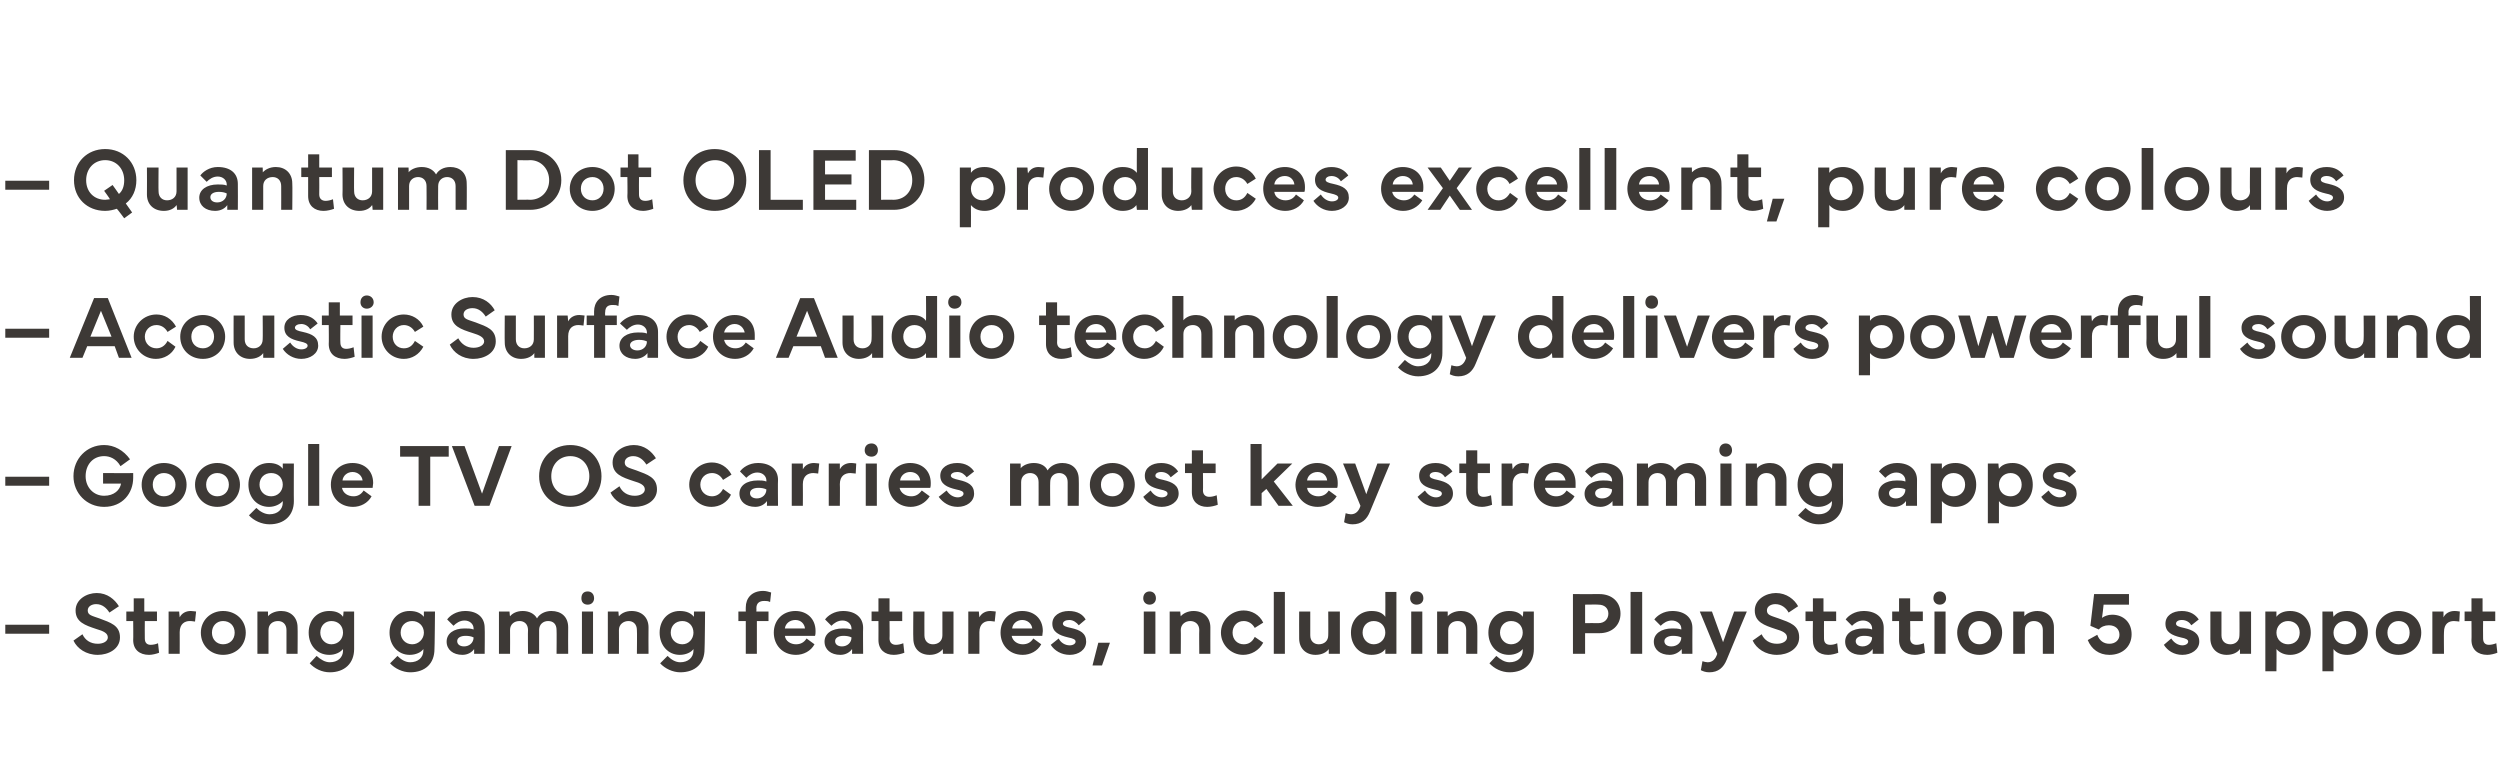 <?xml version="1.0" standalone="no"?><!DOCTYPE svg PUBLIC "-//W3C//DTD SVG 1.1//EN" "http://www.w3.org/Graphics/SVG/1.1/DTD/svg11.dtd"><svg xmlns="http://www.w3.org/2000/svg" version="1.1" width="473px" height="146.3px" viewBox="0 -28 473 146.3" style="top:-28px"><desc>– Quantum Dot OLED produces excellent, pure colours – Acoustic Surface Audio technology delivers powerful sound – Goo...</desc><defs/><g id="Polygon213154"><path d="m9.3 91.9H1v-1.7h8.3v1.7zm6.3.1c.5 1.1 1.5 1.8 2.9 1.8c1.1 0 1.9-.5 1.9-1.2c0-.8-.8-1.2-2.2-1.6c-2.1-.7-3.9-1.3-3.9-3.5c0-2.1 2.1-3.3 4-3.3c2 0 3.4 1.2 4.2 2.5l-1.8 1.2c-.5-.8-1.3-1.6-2.5-1.6c-.8 0-1.6.4-1.6 1.2c0 .9.8 1 2.2 1.5c2.1.8 3.9 1.3 3.9 3.6c0 2.2-2.2 3.3-4.2 3.3c-2.2 0-3.9-1.2-4.6-2.7l1.7-1.2zm8.3-2.5v-1.8h1.4v-2.5h2v2.5h2.4v1.8h-2.3s-.03 3.27 0 3.3c0 .8.4 1.2 1.1 1.2c.4 0 1-.1 1.4-.3l.2 1.8c-.5.2-1.3.4-1.9.4c-1.8 0-3-1-3-2.8c.04-.03 0-3.6 0-3.6h-1.3zm8-1.8h2s.08 1.11.1 1.1c.4-.8 1.2-1.2 2.1-1.2c.4 0 .8.1 1 .1l-.2 1.9c-.2 0-.5-.1-1-.1c-.9 0-1.9.5-1.9 2.1c.02 0 0 4.1 0 4.1h-2.1v-8zm6.1 4c0-2.3 1.8-4.1 4.2-4.1c2.5 0 4.3 1.8 4.3 4.1c0 2.4-1.8 4.2-4.3 4.2c-2.4 0-4.2-1.8-4.2-4.2zm4.2 2.2c1.3 0 2.2-.9 2.2-2.2c0-1.3-.9-2.2-2.2-2.2c-1.2 0-2.1.9-2.1 2.2c0 1.3.9 2.2 2.1 2.2zm6.5 1.8v-8h2s.03.94 0 .9c.4-.5 1.3-1 2.5-1c1.8 0 3.1 1.2 3.1 3.1c.04-.02 0 5 0 5h-2.1v-4.5c0-1.1-.7-1.7-1.6-1.7c-1 0-1.8.6-1.8 1.7v4.5h-2.1zm13.6-8.1c1.3 0 2.1.4 2.6 1.1c.04-.02.1-1 .1-1h2v7.1c0 2.7-1.8 4.4-4.6 4.4c-1.5 0-2.9-.7-3.8-1.7l1.3-1.4c.8.7 1.6 1.2 2.5 1.2c1.5 0 2.5-.9 2.5-2.2v-.3c-.5.6-1.4 1.1-2.6 1.1c-2.3 0-3.9-1.8-3.9-4.2c0-2.4 1.6-4.1 3.9-4.1zm-1.7 4.1c0 1.2.9 2.2 2.1 2.2c1.3 0 2.2-1 2.2-2.2c0-1.3-.9-2.2-2.2-2.2c-1.2 0-2.1.9-2.1 2.2zm16.9-4.1c1.3 0 2.1.4 2.7 1.1c-.02-.02 0-1 0-1h2.1s-.06 7.15-.1 7.1c0 2.7-1.7 4.4-4.6 4.4c-1.4 0-2.9-.7-3.8-1.7l1.4-1.4c.7.7 1.5 1.2 2.4 1.2c1.5 0 2.5-.9 2.5-2.2v-.3c-.4.6-1.4 1.1-2.6 1.1c-2.2 0-3.8-1.8-3.8-4.2c0-2.4 1.6-4.1 3.8-4.1zm-1.7 4.1c0 1.2.9 2.2 2.2 2.2c1.2 0 2.2-1 2.2-2.2c0-1.3-1-2.2-2.2-2.2c-1.3 0-2.2.9-2.2 2.2zm8.7 1.7c0-1.5 1.3-2.5 3.4-2.5c.6 0 1.2 0 1.7.2v-.2c0-.8-.7-1.5-1.7-1.5c-.9 0-1.6.5-2.1 1l-1.2-1.2c.5-.7 1.7-1.6 3.4-1.6c2.3 0 3.7 1.2 3.7 3.2c.05-.02 0 4.9 0 4.9h-2s.02-.9 0-.9c-.4.6-1.2 1.1-2.2 1.1c-1.8 0-3-1-3-2.5zm2-.1c0 .6.5 1 1.3 1c1 0 1.8-.7 1.8-1.7c-.4-.2-.9-.3-1.5-.3c-1 0-1.6.4-1.6 1zm7.9 2.4v-8h2s.06.94.1.9c.4-.5 1.2-1 2.4-1c1.2 0 2.2.5 2.7 1.4c.5-.9 1.6-1.4 2.7-1.4c1.9 0 3.2 1.1 3.2 3.1c-.03-.02 0 5 0 5h-2.2s.04-4.47 0-4.5c0-1.1-.6-1.7-1.6-1.7c-.9 0-1.7.6-1.7 1.7v4.5h-2.1s-.04-4.47 0-4.5c0-1.1-.7-1.7-1.6-1.7c-1 0-1.8.6-1.8 1.7c.03.03 0 4.5 0 4.5h-2.1zm16.8-11.8c.7 0 1.2.5 1.2 1.3c0 .7-.5 1.2-1.2 1.2c-.8 0-1.2-.5-1.2-1.2c0-.8.4-1.3 1.2-1.3zm-1.1 11.8v-8h2.1v8h-2.1zm4.9 0v-8h2s.07.94.1.9c.4-.5 1.2-1 2.4-1c1.9 0 3.2 1.2 3.2 3.1c-.03-.02 0 5 0 5h-2.2s.05-4.47 0-4.5c0-1.1-.7-1.7-1.6-1.7c-.9 0-1.8.6-1.8 1.7c.03.03 0 4.5 0 4.5H115zm13.6-8.1c1.3 0 2.1.4 2.7 1.1c-.03-.02 0-1 0-1h2.1s-.06 7.15-.1 7.1c0 2.7-1.7 4.4-4.6 4.4c-1.4 0-2.9-.7-3.8-1.7l1.4-1.4c.7.7 1.5 1.2 2.4 1.2c1.5 0 2.5-.9 2.5-2.2v-.3c-.4.6-1.4 1.1-2.6 1.1c-2.2 0-3.8-1.8-3.8-4.2c0-2.4 1.6-4.1 3.8-4.1zm-1.7 4.1c0 1.2.9 2.2 2.2 2.2c1.2 0 2.1-1 2.1-2.2c0-1.3-.9-2.2-2.1-2.2c-1.3 0-2.2.9-2.2 2.2zm12.8-2.2v-1.8h1.4s-.02-.76 0-.8c0-1.7 1.1-3.1 3.3-3.1c.6 0 1.1.2 1.5.3l-.2 1.8c-.4-.2-.7-.2-1.1-.2c-.8 0-1.5.3-1.5 1.4c.04-.04 0 .6 0 .6h2.3v1.8h-2.2v6.2h-2.1v-6.2h-1.4zm6.7 2.2c0-2.4 1.7-4.1 4.1-4.1c2.1 0 3.8 1.4 3.8 3.8c0 .3 0 .6-.1.9h-5.7c.1 1 1.1 1.6 2.1 1.6c.8 0 1.5-.3 2-1.1l1.5 1.1c-.7 1.3-2.1 2-3.5 2c-2.6 0-4.2-1.9-4.2-4.2zm5.9-.8c-.1-.9-.8-1.6-1.8-1.6c-1.1 0-1.9.7-2 1.6h3.8zm3.7 2.5c0-1.5 1.3-2.5 3.5-2.5c.5 0 1.1 0 1.6.2v-.2c0-.8-.7-1.5-1.7-1.5c-.9 0-1.6.5-2.1 1l-1.2-1.2c.5-.7 1.7-1.6 3.4-1.6c2.3 0 3.8 1.2 3.8 3.2c-.04-.02 0 4.9 0 4.9h-2.1s.04-.9 0-.9c-.4.6-1.2 1.1-2.2 1.1c-1.8 0-3-1-3-2.5zm2-.1c0 .6.5 1 1.3 1c1 0 1.8-.7 1.8-1.7c-.4-.2-.9-.3-1.5-.3c-1 0-1.6.4-1.6 1zm6.9-3.8v-1.8h1.3v-2.5h2.1v2.5h2.4v1.8h-2.4s.04 3.27 0 3.3c0 .8.5 1.2 1.2 1.2c.4 0 .9-.1 1.4-.3l.2 1.8c-.5.2-1.3.4-2 .4c-1.7 0-2.9-1-2.9-2.8c.02-.03 0-3.6 0-3.6h-1.3zm7.9 3.3c-.05-.03 0-5.1 0-5.1h2.1s-.02 4.53 0 4.5c0 1.1.7 1.7 1.6 1.7c1 0 1.8-.6 1.8-1.7v-4.5h2.1v8h-2s-.04-.89 0-.9c-.5.6-1.3 1.1-2.5 1.1c-1.9 0-3.1-1.2-3.1-3.1zm10.4-5.1h2s.08 1.11.1 1.1c.4-.8 1.2-1.2 2.1-1.2c.4 0 .8.1 1 .1l-.2 1.9c-.2 0-.5-.1-1-.1c-.9 0-1.9.5-1.9 2.1c.02 0 0 4.1 0 4.1h-2.1v-8zm6.1 4c0-2.4 1.7-4.1 4.1-4.1c2.2 0 3.9 1.4 3.9 3.8c0 .3-.1.6-.1.9h-5.8c.2 1 1.1 1.6 2.1 1.6c.8 0 1.5-.3 2-1.1l1.5 1.1c-.7 1.3-2.1 2-3.5 2c-2.6 0-4.2-1.9-4.2-4.2zm6-.8c-.1-.9-.9-1.6-1.9-1.6c-1 0-1.8.7-1.9 1.6h3.8zm5 1.9c.4.8 1.2 1.3 2.1 1.3c.6 0 1.1-.3 1.1-.7c0-.4-.4-.6-1.4-.8c-1.7-.4-3-1-3-2.6c0-1.5 1.4-2.4 3.1-2.4c1.7 0 2.7.7 3.2 1.6l-1.3 1.1c-.4-.5-1-1-1.8-1c-.7 0-1.2.3-1.2.7c0 .4.5.6 1.5.8c1.8.4 2.9 1 2.9 2.6c0 1.5-1.4 2.5-3.1 2.5c-1.6 0-2.9-.8-3.6-1.9l1.5-1.2zm9.7.8l-1.5 4.3h-1.8l1.1-4.3h2.2zm7.5-9.7c.7 0 1.2.5 1.2 1.3c0 .7-.5 1.2-1.2 1.2c-.7 0-1.2-.5-1.2-1.2c0-.8.5-1.3 1.2-1.3zm-1.1 11.8v-8h2.2v8h-2.2zm4.9 0v-8h2s.08.94.1.9c.4-.5 1.3-1 2.4-1c1.9 0 3.2 1.2 3.2 3.1c-.01-.02 0 5 0 5h-2.1s-.04-4.47 0-4.5c0-1.1-.8-1.7-1.7-1.7c-.9 0-1.8.6-1.8 1.7c.04.03 0 4.5 0 4.5h-2.1zm9.7-4c0-2.3 1.9-4.2 4.3-4.2c1.5 0 3 .8 3.7 2.3l-1.6 1c-.5-.9-1.3-1.3-2.1-1.3c-1.3 0-2.1 1-2.1 2.2c0 1.3.9 2.2 2.1 2.2c.9 0 1.6-.4 2.1-1.4l1.6 1.1c-.8 1.5-2.3 2.3-3.8 2.3c-2.3 0-4.2-1.9-4.2-4.2zm12.1 4H241V84h2.1v11.7zm2.7-2.9c-.02-.03 0-5.1 0-5.1h2.1v4.5c0 1.1.7 1.7 1.6 1.7c1 0 1.8-.6 1.8-1.7c.03.03 0-4.5 0-4.5h2.2v8h-2.1s-.01-.89 0-.9c-.4.6-1.3 1.1-2.5 1.1c-1.8 0-3.1-1.2-3.1-3.1zm13.7-5.2c1.3 0 2.1.4 2.6 1.1c.03-.02 0-4.7 0-4.7h2.1v11.7h-2.1s-.01-.86 0-.9c-.5.7-1.4 1.1-2.6 1.1c-2.3 0-3.9-1.8-3.9-4.2c0-2.4 1.6-4.1 3.9-4.1zm-1.7 4.1c0 1.2.9 2.2 2.1 2.2c1.3 0 2.2-1 2.2-2.2c0-1.3-.9-2.2-2.2-2.2c-1.2 0-2.1.9-2.1 2.2zm10.2-7.8c.8 0 1.3.5 1.3 1.3c0 .7-.5 1.2-1.3 1.2c-.7 0-1.2-.5-1.2-1.2c0-.8.5-1.3 1.2-1.3zm-1 11.8v-8h2.1v8H267zm4.9 0v-8h2s.03.94 0 .9c.4-.5 1.3-1 2.5-1c1.8 0 3.1 1.2 3.1 3.1c.04-.02 0 5 0 5h-2.1v-4.5c0-1.1-.7-1.7-1.6-1.7c-1 0-1.8.6-1.8 1.7v4.5h-2.1zm13.6-8.1c1.3 0 2.1.4 2.6 1.1c.04-.02.1-1 .1-1h2v7.1c0 2.7-1.8 4.4-4.6 4.4c-1.5 0-2.9-.7-3.8-1.7l1.3-1.4c.8.7 1.6 1.2 2.5 1.2c1.5 0 2.5-.9 2.5-2.2v-.3c-.5.6-1.4 1.1-2.6 1.1c-2.3 0-3.9-1.8-3.9-4.2c0-2.4 1.6-4.1 3.9-4.1zm-1.7 4.1c0 1.2.9 2.2 2.1 2.2c1.3 0 2.2-1 2.2-2.2c0-1.3-.9-2.2-2.2-2.2c-1.2 0-2.1.9-2.1 2.2zm13.8 4V84.4s4.95.02 5 0c2.4 0 4 1.5 4 3.7c0 2.2-1.6 3.7-4 3.7h-2.7v3.9h-2.3zm2.3-5.8s2.51-.03 2.5 0c1.2 0 1.9-.8 1.9-1.8c0-1-.7-1.7-1.9-1.7c.01-.04-2.5 0-2.5 0v3.5zm10.8 5.8h-2.2V84h2.2v11.7zm2.2-2.3c0-1.5 1.4-2.5 3.5-2.5c.5 0 1.1 0 1.7.2v-.2c0-.8-.8-1.5-1.8-1.5c-.9 0-1.6.5-2.1 1l-1.2-1.2c.5-.7 1.7-1.6 3.4-1.6c2.3 0 3.8 1.2 3.8 3.2c-.02-.02 0 4.9 0 4.9h-2s-.04-.9 0-.9c-.5.6-1.3 1.1-2.3 1.1c-1.8 0-3-1-3-2.5zm2-.1c0 .6.5 1 1.3 1c1.1 0 1.9-.7 1.9-1.7c-.4-.2-.9-.3-1.6-.3c-.9 0-1.6.4-1.6 1zm6.7-5.6h2.3l2.1 5.8l2.1-5.8h2.4s-3.81 9.07-3.8 9.1c-.6 1.5-1.6 2.4-3.3 2.4c-.7 0-1.2-.2-1.6-.4l.3-1.7c.3.1.7.2 1 .2c.9 0 1.5-.6 1.8-1.6c-.02 0-3.3-8-3.3-8zm11.7 4.3c.5 1.1 1.5 1.8 2.9 1.8c1.1 0 1.9-.5 1.9-1.2c0-.8-.8-1.2-2.2-1.6c-2.1-.7-3.9-1.3-3.9-3.5c0-2.1 2.1-3.3 4-3.3c2 0 3.5 1.2 4.2 2.5l-1.8 1.2c-.4-.8-1.3-1.6-2.5-1.6c-.8 0-1.6.4-1.6 1.2c0 .9.8 1 2.2 1.5c2.2.8 3.9 1.3 3.9 3.6c0 2.2-2.2 3.3-4.2 3.3c-2.2 0-3.9-1.2-4.6-2.7l1.7-1.2zm8.3-2.5v-1.8h1.4v-2.5h2v2.5h2.4v1.8h-2.3s-.02 3.27 0 3.3c0 .8.4 1.2 1.2 1.2c.4 0 .9-.1 1.3-.3l.2 1.8c-.5.2-1.3.4-1.9.4c-1.8 0-2.9-1-2.9-2.8c-.04-.03 0-3.6 0-3.6h-1.4zm7.5 3.9c0-1.5 1.3-2.5 3.5-2.5c.5 0 1.1 0 1.6.2v-.2c0-.8-.7-1.5-1.7-1.5c-.9 0-1.6.5-2.1 1l-1.2-1.2c.5-.7 1.7-1.6 3.4-1.6c2.3 0 3.8 1.2 3.8 3.2c-.03-.02 0 4.9 0 4.9h-2.1s.04-.9 0-.9c-.4.6-1.2 1.1-2.2 1.1c-1.8 0-3-1-3-2.5zm2-.1c0 .6.5 1 1.3 1c1 0 1.8-.7 1.8-1.7c-.3-.2-.9-.3-1.5-.3c-1 0-1.6.4-1.6 1zm6.9-3.8v-1.8h1.3v-2.5h2.1v2.5h2.4v1.8h-2.4s.05 3.27 0 3.3c0 .8.5 1.2 1.2 1.2c.4 0 .9-.1 1.4-.3l.2 1.8c-.5.2-1.3.4-1.9.4c-1.8 0-3-1-3-2.8c.02-.03 0-3.6 0-3.6H358zm9-5.6c.7 0 1.2.5 1.2 1.3c0 .7-.5 1.2-1.2 1.2c-.7 0-1.2-.5-1.2-1.2c0-.8.5-1.3 1.2-1.3zm-1 11.8v-8h2.1v8H366zm4.3-4c0-2.3 1.8-4.1 4.2-4.1c2.5 0 4.3 1.8 4.3 4.1c0 2.4-1.8 4.2-4.3 4.2c-2.4 0-4.2-1.8-4.2-4.2zm4.2 2.2c1.3 0 2.2-.9 2.2-2.2c0-1.3-.9-2.2-2.2-2.2c-1.2 0-2.1.9-2.1 2.2c0 1.3.9 2.2 2.1 2.2zm6.4 1.8v-8h2.1s.01.94 0 .9c.4-.5 1.3-1 2.5-1c1.8 0 3.1 1.2 3.1 3.1c.01-.02 0 5 0 5h-2.1v-4.5c0-1.1-.7-1.7-1.7-1.7c-.9 0-1.7.6-1.7 1.7c-.03.03 0 4.5 0 4.5h-2.2zm14.1-2.6l1.8-1c.4 1.1 1.2 1.7 2.3 1.7c1.1 0 1.9-.7 1.9-1.7c0-1.1-.8-1.8-2-1.8c-.8 0-1.5.3-1.9.8l-1.6-.7l.7-6h6.6v2H398s-.26 2.47-.3 2.5c.4-.3 1.1-.6 1.9-.6c2.2 0 3.7 1.5 3.7 3.7c0 2.3-1.7 3.9-4.2 3.9c-2 0-3.4-1.1-4.1-2.8zm15.8-.3c.5.8 1.3 1.3 2.1 1.3c.6 0 1.1-.3 1.1-.7c0-.4-.4-.6-1.4-.8c-1.7-.4-2.9-1-2.9-2.6c0-1.5 1.3-2.4 3.1-2.4c1.6 0 2.6.7 3.2 1.6l-1.4 1.1c-.3-.5-.9-1-1.8-1c-.7 0-1.1.3-1.1.7c0 .4.5.6 1.5.8c1.7.4 2.9 1 2.9 2.6c0 1.5-1.5 2.5-3.2 2.5c-1.6 0-2.8-.8-3.5-1.9l1.4-1.2zm7.4 0v-5.1h2.1v4.5c0 1.1.7 1.7 1.7 1.7c.9 0 1.7-.6 1.7-1.7c.04.03 0-4.5 0-4.5h2.2v8h-2.1v-.9c-.4.6-1.3 1.1-2.5 1.1c-1.8 0-3.1-1.2-3.1-3.1zm10.4 6.2V87.7h2.1v1c.5-.7 1.4-1.1 2.6-1.1c2.3 0 3.9 1.7 3.9 4.1c0 2.4-1.6 4.2-3.9 4.2c-1.1 0-2-.4-2.6-1.1c.05.05 0 4.2 0 4.2h-2.1zm4.3-5.1c1.3 0 2.2-.9 2.2-2.2c0-1.3-.9-2.2-2.2-2.2c-1.3 0-2.2 1-2.2 2.2c0 1.3 1 2.2 2.2 2.2zm6.5 5.1V87.7h2s.07.98.1 1c.5-.7 1.3-1.1 2.6-1.1c2.3 0 3.9 1.7 3.9 4.1c0 2.4-1.6 4.2-3.9 4.2c-1.2 0-2.1-.4-2.6-1.1v4.2h-2.1zm4.3-5.1c1.2 0 2.1-.9 2.1-2.2c0-1.3-.9-2.2-2.1-2.2c-1.3 0-2.2 1-2.2 2.2c0 1.3.9 2.2 2.2 2.2zm5.8-2.2c0-2.3 1.9-4.1 4.3-4.1c2.5 0 4.3 1.8 4.3 4.1c0 2.4-1.8 4.2-4.3 4.2c-2.4 0-4.3-1.8-4.3-4.2zm4.3 2.2c1.3 0 2.1-.9 2.1-2.2c0-1.3-.8-2.2-2.1-2.2c-1.2 0-2.1.9-2.1 2.2c0 1.3.9 2.2 2.1 2.2zm6.4-6.2h2.1s.03 1.11 0 1.1c.4-.8 1.2-1.2 2.1-1.2c.5 0 .9.1 1 .1l-.1 1.9c-.2 0-.6-.1-1-.1c-1 0-1.9.5-1.9 2.1c-.04 0 0 4.1 0 4.1h-2.2v-8zm6.1 1.8v-1.8h1.3v-2.5h2.1v2.5h2.4v1.8h-2.3s-.03 3.27 0 3.3c0 .8.4 1.2 1.1 1.2c.4 0 .9-.1 1.4-.3l.2 1.8c-.5.2-1.3.4-1.9.4c-1.8 0-3-1-3-2.8c.04-.03 0-3.6 0-3.6h-1.3z" stroke="none" fill="#3d3936"/></g><g id="Polygon213153"><path d="m9.3 63.9H1v-1.7h8.3v1.7zm4.6-1.8c0-3.3 2.5-5.9 5.8-5.9c1.9 0 3.7 1 4.9 2.7l-1.8 1.3c-.8-1.4-2-1.9-3.1-1.9c-2.1 0-3.5 1.6-3.5 3.8c0 2.1 1.5 3.7 3.5 3.7c1.9 0 3-1.1 3.2-2.3c.02-.02-3.4 0-3.4 0v-2s5.69.04 5.7 0v.9c0 2.9-2 5.5-5.5 5.5c-3.3 0-5.8-2.6-5.8-5.8zm12.9 1.6c0-2.3 1.8-4.1 4.2-4.1c2.5 0 4.3 1.8 4.3 4.1c0 2.4-1.8 4.2-4.3 4.2c-2.4 0-4.2-1.8-4.2-4.2zm4.2 2.2c1.3 0 2.2-.9 2.2-2.2c0-1.3-.9-2.2-2.2-2.2c-1.2 0-2.1.9-2.1 2.2c0 1.3.9 2.2 2.1 2.2zm5.9-2.2c0-2.3 1.8-4.1 4.2-4.1c2.5 0 4.3 1.8 4.3 4.1c0 2.4-1.8 4.2-4.3 4.2c-2.4 0-4.2-1.8-4.2-4.2zm4.2 2.2c1.3 0 2.2-.9 2.2-2.2c0-1.3-.9-2.2-2.2-2.2c-1.2 0-2.1.9-2.1 2.2c0 1.3.9 2.2 2.1 2.2zm9.8-6.3c1.2 0 2.1.4 2.6 1.1v-1h2.1s-.03 7.15 0 7.1c0 2.7-1.8 4.4-4.6 4.4c-1.5 0-3-.7-3.9-1.7l1.4-1.4c.7.7 1.6 1.2 2.5 1.2c1.5 0 2.5-.9 2.5-2.2v-.3c-.5.6-1.5 1.1-2.6 1.1c-2.3 0-3.9-1.8-3.9-4.2c0-2.4 1.6-4.1 3.9-4.1zm-1.8 4.1c0 1.2.9 2.2 2.2 2.2c1.3 0 2.2-1 2.2-2.2c0-1.3-.9-2.2-2.2-2.2c-1.3 0-2.2.9-2.2 2.2zm11.3 4h-2.1V56h2.1v11.7zm2.2-4c0-2.4 1.7-4.1 4.1-4.1c2.2 0 3.9 1.4 3.9 3.8c0 .3-.1.6-.1.9h-5.8c.2 1 1.1 1.6 2.2 1.6c.7 0 1.4-.3 1.9-1.1l1.5 1.1c-.7 1.3-2.1 2-3.5 2c-2.6 0-4.2-1.9-4.2-4.2zm6-.8c-.1-.9-.9-1.6-1.9-1.6c-1 0-1.8.7-1.9 1.6h3.8zm7.1-6.5h9.2v2h-3.5v9.3h-2.2v-9.3h-3.5v-2zm9.8 0h2.4l3.3 9l3.2-9h2.4l-4.2 11.3h-2.8l-4.3-11.3zm16.5 5.7c0-3.4 2.5-5.9 5.9-5.9c3.4 0 5.9 2.5 5.9 5.9c0 3.4-2.5 5.8-5.9 5.8c-3.4 0-5.9-2.4-5.9-5.8zm5.9 3.7c2.1 0 3.6-1.5 3.6-3.7c0-2.2-1.5-3.8-3.6-3.8c-2.1 0-3.6 1.6-3.6 3.8c0 2.2 1.5 3.7 3.6 3.7zm9.3-1.8c.5 1.1 1.5 1.8 2.9 1.8c1.1 0 1.9-.5 1.9-1.2c0-.8-.8-1.2-2.2-1.6c-2.1-.7-3.9-1.3-3.9-3.5c0-2.1 2.1-3.3 4-3.3c2 0 3.4 1.2 4.2 2.5l-1.8 1.2c-.5-.8-1.3-1.6-2.5-1.6c-.8 0-1.6.4-1.6 1.2c0 .9.8 1 2.2 1.5c2.1.8 3.9 1.3 3.9 3.6c0 2.2-2.2 3.3-4.2 3.3c-2.2 0-3.9-1.2-4.6-2.7l1.7-1.2zm13.2-.3c0-2.3 1.9-4.2 4.3-4.2c1.5 0 2.9.8 3.7 2.3l-1.6 1c-.5-.9-1.3-1.3-2.1-1.3c-1.3 0-2.2 1-2.2 2.2c0 1.3 1 2.2 2.2 2.2c.8 0 1.6-.4 2.1-1.4l1.5 1.1c-.7 1.5-2.2 2.3-3.7 2.3c-2.4 0-4.2-1.9-4.2-4.2zm9.5 1.7c0-1.5 1.3-2.5 3.5-2.5c.5 0 1.1 0 1.6.2v-.2c0-.8-.7-1.5-1.7-1.5c-.9 0-1.6.5-2.1 1l-1.2-1.2c.5-.7 1.7-1.6 3.4-1.6c2.3 0 3.8 1.2 3.8 3.2c-.05-.02 0 4.9 0 4.9h-2.1s.03-.9 0-.9c-.4.6-1.2 1.1-2.2 1.1c-1.8 0-3-1-3-2.5zm2-.1c0 .6.5 1 1.3 1c1 0 1.8-.7 1.8-1.7c-.4-.2-.9-.3-1.5-.3c-1 0-1.6.4-1.6 1zm7.9-5.6h2.1v1.1c.4-.8 1.2-1.2 2.1-1.2c.4 0 .8.1 1 .1l-.2 1.9c-.2 0-.5-.1-.9-.1c-1 0-2 .5-2 2.1c.03 0 0 4.1 0 4.1h-2.1v-8zm7 0h2.1s.01 1.11 0 1.1c.4-.8 1.2-1.2 2.1-1.2c.5 0 .9.1 1 .1l-.1 1.9c-.3 0-.6-.1-1-.1c-1 0-2 .5-2 2.1c.04 0 0 4.1 0 4.1h-2.1v-8zm8.1-3.8c.7 0 1.2.5 1.2 1.3c0 .7-.5 1.2-1.2 1.2c-.8 0-1.3-.5-1.3-1.2c0-.8.5-1.3 1.3-1.3zm-1.1 11.8v-8h2.1v8h-2.1zm4.3-4c0-2.4 1.8-4.1 4.1-4.1c2.2 0 3.9 1.4 3.9 3.8c0 .3 0 .6-.1.9h-5.8c.2 1 1.2 1.6 2.2 1.6c.8 0 1.4-.3 2-1.1l1.5 1.1c-.8 1.3-2.2 2-3.6 2c-2.5 0-4.2-1.9-4.2-4.2zm6-.8c-.1-.9-.8-1.6-1.9-1.6c-1 0-1.8.7-1.9 1.6h3.8zm5 1.9c.5.8 1.3 1.3 2.1 1.3c.6 0 1.1-.3 1.1-.7c0-.4-.4-.6-1.4-.8c-1.7-.4-3-1-3-2.6c0-1.5 1.4-2.4 3.2-2.4c1.6 0 2.6.7 3.2 1.6l-1.4 1.1c-.4-.5-.9-1-1.8-1c-.7 0-1.2.3-1.2.7c0 .4.6.6 1.5.8c1.8.4 2.9 1 2.9 2.6c0 1.5-1.4 2.5-3.1 2.5c-1.6 0-2.8-.8-3.6-1.9l1.5-1.2zm12 2.9v-8h2s.03.94 0 .9c.4-.5 1.3-1 2.5-1c1.2 0 2.2.5 2.6 1.4c.6-.9 1.6-1.4 2.8-1.4c1.8 0 3.1 1.1 3.1 3.1c.04-.02 0 5 0 5H202v-4.5c0-1.1-.7-1.7-1.6-1.7c-.9 0-1.7.6-1.7 1.7c-.04-.02 0 4.5 0 4.5h-2.2s.02-4.47 0-4.5c0-1.1-.7-1.7-1.6-1.7c-.9 0-1.7.6-1.7 1.7v4.5h-2.1zm15.1-4c0-2.3 1.8-4.1 4.3-4.1c2.4 0 4.2 1.8 4.2 4.1c0 2.4-1.8 4.2-4.2 4.2c-2.5 0-4.3-1.8-4.3-4.2zm4.3 2.2c1.2 0 2.1-.9 2.1-2.2c0-1.3-.9-2.2-2.1-2.2c-1.3 0-2.2.9-2.2 2.2c0 1.3.9 2.2 2.2 2.2zm7.2-1.1c.5.8 1.3 1.3 2.1 1.3c.6 0 1.1-.3 1.1-.7c0-.4-.4-.6-1.4-.8c-1.7-.4-2.9-1-2.9-2.6c0-1.5 1.3-2.4 3.1-2.4c1.6 0 2.6.7 3.2 1.6l-1.4 1.1c-.3-.5-.9-1-1.8-1c-.7 0-1.1.3-1.1.7c0 .4.5.6 1.5.8c1.7.4 2.9 1 2.9 2.6c0 1.5-1.5 2.5-3.2 2.5c-1.6 0-2.8-.8-3.5-1.9l1.4-1.2zm6.5-3.3v-1.8h1.3v-2.5h2.1v2.5h2.4v1.8h-2.4s.04 3.27 0 3.3c0 .8.5 1.2 1.2 1.2c.4 0 .9-.1 1.4-.3l.2 1.8c-.5.2-1.3.4-2 .4c-1.7 0-2.9-1-2.9-2.8c.02-.03 0-3.6 0-3.6h-1.3zm14.5-5.5v6.7l3-3h2.8l-3.5 3.4l3.6 4.6h-2.7l-2.3-3.2l-.9.8v2.4h-2.1V56h2.1zm6.4 7.7c.1-2.4 1.8-4.1 4.1-4.1c2.2 0 3.9 1.4 3.9 3.8c0 .3 0 .6-.1.9h-5.7c.1 1 1.1 1.6 2.1 1.6c.8 0 1.5-.3 2-1.1l1.5 1.1c-.8 1.3-2.1 2-3.6 2c-2.5 0-4.2-1.9-4.2-4.2zm6-.8c-.1-.9-.8-1.6-1.8-1.6c-1.1 0-1.9.7-2 1.6h3.8zm3-3.2h2.3l2.1 5.8l2.1-5.8h2.4s-3.81 9.07-3.8 9.1c-.6 1.5-1.6 2.4-3.3 2.4c-.7 0-1.2-.2-1.6-.4l.3-1.7c.3.1.7.2 1 .2c.9 0 1.5-.6 1.8-1.6c-.02 0-3.3-8-3.3-8zm15.5 5.1c.5.8 1.3 1.3 2.1 1.3c.6 0 1.1-.3 1.1-.7c0-.4-.4-.6-1.4-.8c-1.7-.4-2.9-1-2.9-2.6c0-1.5 1.3-2.4 3.1-2.4c1.6 0 2.6.7 3.2 1.6l-1.4 1.1c-.3-.5-.9-1-1.8-1c-.7 0-1.1.3-1.1.7c0 .4.5.6 1.5.8c1.7.4 2.9 1 2.9 2.6c0 1.5-1.5 2.5-3.2 2.5c-1.5 0-2.8-.8-3.5-1.9l1.4-1.2zm6.5-3.3v-1.8h1.3v-2.5h2.1v2.5h2.4v1.8h-2.3s-.05 3.27 0 3.3c0 .8.4 1.2 1.1 1.2c.4 0 .9-.1 1.4-.3l.2 1.8c-.5.2-1.3.4-1.9.4c-1.8 0-3-1-3-2.8c.03-.03 0-3.6 0-3.6h-1.3zm8-1.8h2s.07 1.11.1 1.1c.4-.8 1.1-1.2 2-1.2c.5 0 .9.1 1.1.1l-.2 1.9c-.2 0-.5-.1-1-.1c-.9 0-1.9.5-1.9 2.1v4.1h-2.1v-8zm6.1 4c0-2.4 1.7-4.1 4.1-4.1c2.2 0 3.8 1.4 3.8 3.8v.9h-5.8c.2 1 1.1 1.6 2.1 1.6c.8 0 1.5-.3 2-1.1l1.5 1.1c-.7 1.3-2.1 2-3.5 2c-2.6 0-4.2-1.9-4.2-4.2zm6-.8c-.2-.9-.9-1.6-1.9-1.6c-1.1 0-1.8.7-2 1.6h3.9zm3.6 2.5c0-1.5 1.4-2.5 3.5-2.5c.5 0 1.1 0 1.7.2v-.2c0-.8-.8-1.5-1.8-1.5c-.9 0-1.6.5-2.1 1l-1.2-1.2c.5-.7 1.7-1.6 3.4-1.6c2.3 0 3.8 1.2 3.8 3.2v4.9h-2s-.04-.9 0-.9c-.5.6-1.3 1.1-2.3 1.1c-1.8 0-3-1-3-2.5zm2-.1c0 .6.5 1 1.3 1c1.1 0 1.9-.7 1.9-1.7c-.4-.2-.9-.3-1.6-.3c-.9 0-1.6.4-1.6 1zm7.9 2.4v-8h2.1v.9c.4-.5 1.3-1 2.4-1c1.3 0 2.2.5 2.7 1.4c.6-.9 1.6-1.4 2.8-1.4c1.8 0 3.1 1.1 3.1 3.1c.01-.02 0 5 0 5h-2.1s-.03-4.47 0-4.5c0-1.1-.7-1.7-1.6-1.7c-.9 0-1.8.6-1.8 1.7c.03-.02 0 4.5 0 4.5h-2.1v-4.5c0-1.1-.7-1.7-1.6-1.7c-.9 0-1.7.6-1.7 1.7c-.03.03 0 4.5 0 4.5h-2.2zm16.8-11.8c.7 0 1.2.5 1.2 1.3c0 .7-.5 1.2-1.2 1.2c-.7 0-1.2-.5-1.2-1.2c0-.8.5-1.3 1.2-1.3zm-1 11.8v-8h2.1v8h-2.1zm4.8 0v-8h2.1s.01.94 0 .9c.4-.5 1.3-1 2.5-1c1.8 0 3.1 1.2 3.1 3.1c.01-.02 0 5 0 5h-2.1v-4.5c0-1.1-.7-1.7-1.7-1.7c-.9 0-1.7.6-1.7 1.7c-.03.03 0 4.5 0 4.5h-2.2zm13.7-8.1c1.3 0 2.1.4 2.6 1.1l.1-1h2s-.02 7.15 0 7.1c0 2.7-1.8 4.4-4.6 4.4c-1.5 0-2.9-.7-3.9-1.7l1.4-1.4c.8.7 1.6 1.2 2.5 1.2c1.5 0 2.5-.9 2.5-2.2v-.3c-.5.6-1.4 1.1-2.6 1.1c-2.3 0-3.9-1.8-3.9-4.2c0-2.4 1.6-4.1 3.9-4.1zm-1.7 4.1c0 1.2.9 2.2 2.1 2.2c1.3 0 2.2-1 2.2-2.2c0-1.3-.9-2.2-2.2-2.2c-1.2 0-2.1.9-2.1 2.2zm13.1 1.7c0-1.5 1.3-2.5 3.5-2.5c.5 0 1.1 0 1.6.2v-.2c0-.8-.7-1.5-1.7-1.5c-.9 0-1.6.5-2.1 1l-1.2-1.2c.5-.7 1.7-1.6 3.4-1.6c2.3 0 3.8 1.2 3.8 3.2c-.03-.02 0 4.9 0 4.9h-2.1s.04-.9 0-.9c-.4.6-1.2 1.1-2.2 1.1c-1.8 0-3-1-3-2.5zm2-.1c0 .6.5 1 1.3 1c1 0 1.8-.7 1.8-1.7c-.3-.2-.9-.3-1.5-.3c-1 0-1.6.4-1.6 1zm7.9 5.7V59.7h2.1v1c.5-.7 1.3-1.1 2.6-1.1c2.3 0 3.9 1.7 3.9 4.1c0 2.4-1.6 4.2-3.9 4.2c-1.1 0-2-.4-2.6-1.1c.04.05 0 4.2 0 4.2h-2.1zm4.3-5.1c1.3 0 2.2-.9 2.2-2.2c0-1.3-.9-2.2-2.2-2.2c-1.3 0-2.2 1-2.2 2.2c0 1.3.9 2.2 2.2 2.2zm6.5 5.1V59.7h2s.06.98.1 1c.5-.7 1.3-1.1 2.6-1.1c2.2 0 3.8 1.7 3.8 4.1c0 2.4-1.6 4.2-3.8 4.2c-1.2 0-2.1-.4-2.6-1.1v4.2h-2.1zm4.3-5.1c1.2 0 2.1-.9 2.1-2.2c0-1.3-.9-2.2-2.1-2.2c-1.3 0-2.2 1-2.2 2.2c0 1.3.9 2.2 2.2 2.2zm7.2-1.1c.5.8 1.3 1.3 2.1 1.3c.7 0 1.2-.3 1.2-.7c0-.4-.4-.6-1.4-.8c-1.8-.4-3-1-3-2.6c0-1.5 1.4-2.4 3.1-2.4c1.6 0 2.6.7 3.2 1.6l-1.3 1.1c-.4-.5-1-1-1.8-1c-.7 0-1.2.3-1.2.7c0 .4.5.6 1.5.8c1.8.4 2.9 1 2.9 2.6c0 1.5-1.4 2.5-3.1 2.5c-1.6 0-2.9-.8-3.6-1.9l1.4-1.2z" stroke="none" fill="#3d3936"/></g><g id="Polygon213152"><path d="m9.3 35.9H1v-1.7h8.3v1.7zm3.9 3.8l4.6-11.3h2.6l4.5 11.3h-2.4l-.8-2.2h-5.2l-.9 2.2h-2.4zm7.9-4l-2-4.9l-2 4.9h4zm4.2 0c0-2.3 1.9-4.2 4.3-4.2c1.5 0 2.9.8 3.7 2.3l-1.6 1c-.5-.9-1.3-1.3-2.1-1.3c-1.3 0-2.2 1-2.2 2.2c0 1.3 1 2.2 2.2 2.2c.8 0 1.6-.4 2.1-1.4l1.5 1.1c-.7 1.5-2.2 2.3-3.7 2.3c-2.4 0-4.2-1.9-4.2-4.2zm8.8 0c0-2.3 1.8-4.1 4.3-4.1c2.4 0 4.2 1.8 4.2 4.1c0 2.4-1.8 4.2-4.2 4.2c-2.5 0-4.3-1.8-4.3-4.2zm4.3 2.2c1.2 0 2.1-.9 2.1-2.2c0-1.3-.9-2.2-2.1-2.2c-1.3 0-2.2.9-2.2 2.2c0 1.3.9 2.2 2.2 2.2zm5.8-1.1c-.02-.03 0-5.1 0-5.1h2.1v4.5c0 1.1.7 1.7 1.7 1.7c.9 0 1.7-.6 1.7-1.7c.04.03 0-4.5 0-4.5h2.2v8h-2.1s-.01-.89 0-.9c-.4.6-1.3 1.1-2.5 1.1c-1.8 0-3.1-1.2-3.1-3.1zm10.7 0c.5.8 1.3 1.3 2.1 1.3c.7 0 1.2-.3 1.2-.7c0-.4-.5-.6-1.4-.8c-1.8-.4-3-1-3-2.6c0-1.5 1.4-2.4 3.1-2.4c1.6 0 2.6.7 3.2 1.6l-1.4 1.1c-.3-.5-.9-1-1.7-1c-.7 0-1.2.3-1.2.7c0 .4.5.6 1.5.8c1.8.4 2.9 1 2.9 2.6c0 1.5-1.5 2.5-3.2 2.5c-1.5 0-2.8-.8-3.5-1.9l1.4-1.2zm6-3.3v-1.8h1.3v-2.5h2.1v2.5h2.4v1.8h-2.3s-.04 3.27 0 3.3c0 .8.4 1.2 1.1 1.2c.4 0 .9-.1 1.4-.3l.2 1.8c-.5.2-1.3.4-1.9.4c-1.8 0-3-1-3-2.8c.04-.03 0-3.6 0-3.6h-1.3zm8.5-5.6c.7 0 1.3.5 1.3 1.3c0 .7-.6 1.2-1.3 1.2c-.7 0-1.2-.5-1.2-1.2c0-.8.5-1.3 1.2-1.3zm-1 11.8v-8h2.1v8h-2.1zm3.8-4c0-2.3 1.8-4.2 4.2-4.2c1.5 0 3 .8 3.7 2.3l-1.6 1c-.5-.9-1.3-1.3-2.1-1.3c-1.2 0-2.1 1-2.1 2.2c0 1.3.9 2.2 2.1 2.2c.9 0 1.6-.4 2.1-1.4l1.6 1.1c-.8 1.5-2.2 2.3-3.7 2.3c-2.4 0-4.2-1.9-4.2-4.2zm14.5.3c.6 1.1 1.6 1.8 2.9 1.8c1.1 0 2-.5 2-1.2c0-.8-.9-1.2-2.2-1.6c-2.2-.7-4-1.3-4-3.5c0-2.1 2.1-3.3 4-3.3c2.1 0 3.5 1.2 4.2 2.5l-1.7 1.2c-.5-.8-1.3-1.6-2.5-1.6c-.9 0-1.7.4-1.7 1.2c0 .9.9 1 2.3 1.5c2.1.8 3.8 1.3 3.8 3.6c0 2.2-2.2 3.3-4.2 3.3c-2.2 0-3.8-1.2-4.5-2.7l1.6-1.2zm8.8.8c-.04-.03 0-5.1 0-5.1h2.1v4.5c0 1.1.7 1.7 1.6 1.7c1 0 1.8-.6 1.8-1.7c.02.03 0-4.5 0-4.5h2.1v8h-2s-.03-.89 0-.9c-.4.6-1.3 1.1-2.5 1.1c-1.8 0-3.1-1.2-3.1-3.1zm9.9-5.1h2s.09 1.11.1 1.1c.4-.8 1.2-1.2 2.1-1.2c.4 0 .8.1 1 .1l-.2 1.9c-.2 0-.5-.1-1-.1c-.9 0-1.9.5-1.9 2.1c.02 0 0 4.1 0 4.1h-2.1v-8zm5.6 1.8v-1.8h1.4v-.8c0-1.7 1.1-3.1 3.3-3.1c.6 0 1.1.2 1.5.3l-.2 1.8c-.4-.2-.7-.2-1.1-.2c-.8 0-1.4.3-1.4 1.4c-.05-.04 0 .6 0 .6h2.2v1.8h-2.2v6.2h-2.1v-6.2H111zm6.2 3.9c0-1.5 1.4-2.5 3.5-2.5c.6 0 1.2 0 1.7.2v-.2c0-.8-.7-1.5-1.7-1.5c-.9 0-1.6.5-2.1 1l-1.3-1.2c.6-.7 1.8-1.6 3.4-1.6c2.4 0 3.8 1.2 3.8 3.2c.03-.02 0 4.9 0 4.9h-2v-.9c-.4.6-1.3 1.1-2.3 1.1c-1.8 0-3-1-3-2.5zm2-.1c0 .6.6 1 1.4 1c1 0 1.8-.7 1.8-1.7c-.4-.2-.9-.3-1.5-.3c-1 0-1.7.4-1.7 1zm6.9-1.6c0-2.3 1.9-4.2 4.2-4.2c1.5 0 3 .8 3.7 2.3l-1.6 1c-.5-.9-1.3-1.3-2-1.3c-1.3 0-2.2 1-2.2 2.2c0 1.3.9 2.2 2.1 2.2c.9 0 1.6-.4 2.2-1.4l1.5 1.1c-.7 1.5-2.2 2.3-3.7 2.3c-2.4 0-4.2-1.9-4.2-4.2zm8.8 0c0-2.4 1.7-4.1 4.1-4.1c2.2 0 3.8 1.4 3.8 3.8v.9H137c.2 1 1.1 1.6 2.1 1.6c.8 0 1.5-.3 2-1.1l1.5 1.1c-.7 1.3-2.1 2-3.5 2c-2.6 0-4.2-1.9-4.2-4.2zm6-.8c-.2-.9-.9-1.6-1.9-1.6c-1 0-1.8.7-2 1.6h3.9zm5.9 4.8l4.6-11.3h2.6l4.5 11.3h-2.4l-.8-2.2h-5.2l-.9 2.2h-2.4zm7.8-4l-1.9-4.9l-2 4.9h3.9zm4.8 1.1v-5.1h2.1s.02 4.53 0 4.5c0 1.1.7 1.7 1.7 1.7c.9 0 1.7-.6 1.7-1.7c.05.03 0-4.5 0-4.5h2.2v8H165s.01-.89 0-.9c-.4.6-1.3 1.1-2.5 1.1c-1.8 0-3.1-1.2-3.1-3.1zm13.2-5.2c1.3 0 2.1.4 2.6 1.1c.04-.02 0-4.7 0-4.7h2.1v11.7h-2.1v-.9c-.5.7-1.4 1.1-2.6 1.1c-2.3 0-3.9-1.8-3.9-4.2c0-2.4 1.6-4.1 3.9-4.1zm-1.7 4.1c0 1.2.9 2.2 2.1 2.2c1.3 0 2.2-1 2.2-2.2c0-1.3-.9-2.2-2.2-2.2c-1.2 0-2.1.9-2.1 2.2zm9.7-7.8c.8 0 1.3.5 1.3 1.3c0 .7-.5 1.2-1.3 1.2c-.7 0-1.2-.5-1.2-1.2c0-.8.5-1.3 1.2-1.3zm-1 11.8v-8h2.1v8h-2.1zm3.8-4c0-2.3 1.8-4.1 4.2-4.1c2.5 0 4.3 1.8 4.3 4.1c0 2.4-1.8 4.2-4.3 4.2c-2.4 0-4.2-1.8-4.2-4.2zm4.2 2.2c1.3 0 2.2-.9 2.2-2.2c0-1.3-.9-2.2-2.2-2.2c-1.2 0-2.1.9-2.1 2.2c0 1.3.9 2.2 2.1 2.2zm9-4.4v-1.8h1.3v-2.5h2.1v2.5h2.4v1.8H200s.04 3.27 0 3.3c0 .8.5 1.2 1.2 1.2c.4 0 .9-.1 1.4-.3l.2 1.8c-.5.2-1.3.4-2 .4c-1.7 0-2.9-1-2.9-2.8c.02-.03 0-3.6 0-3.6h-1.3zm6.7 2.2c0-2.4 1.7-4.1 4.1-4.1c2.2 0 3.8 1.4 3.8 3.8v.9h-5.8c.2 1 1.1 1.6 2.1 1.6c.8 0 1.5-.3 2-1.1l1.5 1.1c-.7 1.3-2.1 2-3.5 2c-2.6 0-4.2-1.9-4.2-4.2zm6-.8c-.2-.9-.9-1.6-1.9-1.6c-1.1 0-1.9.7-2 1.6h3.9zm3 .8c0-2.3 1.9-4.2 4.3-4.2c1.5 0 2.9.8 3.7 2.3l-1.6 1c-.5-.9-1.3-1.3-2.1-1.3c-1.3 0-2.2 1-2.2 2.2c0 1.3.9 2.2 2.2 2.2c.8 0 1.6-.4 2.1-1.4l1.5 1.1c-.7 1.5-2.2 2.3-3.7 2.3c-2.4 0-4.2-1.9-4.2-4.2zm9.5 4V28h2.1v4.6c.4-.5 1.2-1 2.4-1c1.8 0 3.1 1.2 3.1 3.1c.02-.02 0 5 0 5h-2.1v-4.5c0-1.1-.7-1.7-1.6-1.7c-1 0-1.8.6-1.8 1.7v4.5h-2.1zm9.8 0v-8h2s.03.94 0 .9c.4-.5 1.3-1 2.5-1c1.8 0 3.1 1.2 3.1 3.1c.03-.02 0 5 0 5h-2.1v-4.5c0-1.1-.7-1.7-1.6-1.7c-1 0-1.8.6-1.8 1.7v4.5h-2.1zm9.2-4c0-2.3 1.8-4.1 4.2-4.1c2.5 0 4.3 1.8 4.3 4.1c0 2.4-1.8 4.2-4.3 4.2c-2.4 0-4.2-1.8-4.2-4.2zm4.2 2.2c1.3 0 2.2-.9 2.2-2.2c0-1.3-.9-2.2-2.2-2.2c-1.2 0-2.1.9-2.1 2.2c0 1.3.9 2.2 2.1 2.2zm8.1 1.8H251V28h2.1v11.7zm1.6-4c0-2.3 1.9-4.1 4.3-4.1c2.4 0 4.2 1.8 4.2 4.1c0 2.4-1.8 4.2-4.2 4.2c-2.4 0-4.3-1.8-4.3-4.2zm4.3 2.2c1.2 0 2.1-.9 2.1-2.2c0-1.3-.9-2.2-2.1-2.2c-1.3 0-2.2.9-2.2 2.2c0 1.3.9 2.2 2.2 2.2zm9.2-6.3c1.3 0 2.1.4 2.7 1.1c-.04-.02 0-1 0-1h2s.02 7.15 0 7.1c0 2.7-1.8 4.4-4.6 4.4c-1.4 0-2.9-.7-3.8-1.7l1.3-1.4c.8.7 1.6 1.2 2.5 1.2c1.5 0 2.5-.9 2.5-2.2v-.3c-.5.6-1.4 1.1-2.6 1.1c-2.2 0-3.8-1.8-3.8-4.2c0-2.4 1.6-4.1 3.8-4.1zm-1.7 4.1c0 1.2.9 2.2 2.2 2.2c1.2 0 2.1-1 2.1-2.2c0-1.3-.9-2.2-2.1-2.2c-1.3 0-2.2.9-2.2 2.2zm7.6-4h2.3l2.1 5.8l2.1-5.8h2.4s-3.8 9.07-3.8 9.1c-.6 1.5-1.6 2.4-3.3 2.4c-.7 0-1.2-.2-1.6-.4l.3-1.7c.3.1.7.2 1 .2c.9 0 1.5-.6 1.8-1.6l-3.3-8zm17-.1c1.2 0 2.1.4 2.6 1.1V28h2.1v11.7h-2.1s-.05-.86-.1-.9c-.5.7-1.4 1.1-2.5 1.1c-2.3 0-3.9-1.8-3.9-4.2c0-2.4 1.6-4.1 3.9-4.1zm-1.8 4.1c0 1.2.9 2.2 2.2 2.2c1.3 0 2.2-1 2.2-2.2c0-1.3-.9-2.2-2.2-2.2c-1.3 0-2.2.9-2.2 2.2zm8.1 0c.1-2.4 1.8-4.1 4.1-4.1c2.2 0 3.9 1.4 3.9 3.8c0 .3 0 .6-.1.9h-5.7c.1 1 1.1 1.6 2.1 1.6c.8 0 1.5-.3 2-1.1l1.5 1.1c-.8 1.3-2.2 2-3.6 2c-2.5 0-4.2-1.9-4.2-4.2zm6-.8c-.1-.9-.8-1.6-1.8-1.6c-1.1 0-1.9.7-2 1.6h3.8zm5.8 4.8h-2.1V28h2.1v11.7zm3.3-11.8c.7 0 1.2.5 1.2 1.3c0 .7-.5 1.2-1.2 1.2c-.7 0-1.2-.5-1.2-1.2c0-.8.5-1.3 1.2-1.3zm-1.1 11.8v-8h2.2v8h-2.2zm3.4-8h2.3l2.1 5.9l2-5.9h2.3l-3 8h-2.6l-3.1-8zm9.1 4c.1-2.4 1.8-4.1 4.2-4.1c2.1 0 3.8 1.4 3.8 3.8c0 .3 0 .6-.1.9h-5.7c.1 1 1.1 1.6 2.1 1.6c.8 0 1.5-.3 2-1.1l1.5 1.1c-.8 1.3-2.1 2-3.5 2c-2.6 0-4.3-1.9-4.3-4.2zm6-.8c-.1-.9-.8-1.6-1.8-1.6c-1.1 0-1.9.7-2 1.6h3.8zm3.7-3.2h2s.08 1.11.1 1.1c.4-.8 1.2-1.2 2.1-1.2c.4 0 .8.1 1 .1l-.2 1.9c-.2 0-.5-.1-1-.1c-.9 0-1.9.5-1.9 2.1c.02 0 0 4.1 0 4.1h-2.1v-8zm7.1 5.1c.5.8 1.3 1.3 2.1 1.3c.7 0 1.2-.3 1.2-.7c0-.4-.4-.6-1.4-.8c-1.8-.4-3-1-3-2.6c0-1.5 1.4-2.4 3.1-2.4c1.6 0 2.6.7 3.2 1.6l-1.3 1.1c-.4-.5-1-1-1.8-1c-.7 0-1.2.3-1.2.7c0 .4.5.6 1.5.8c1.8.4 2.9 1 2.9 2.6c0 1.5-1.4 2.5-3.1 2.5c-1.6 0-2.9-.8-3.6-1.9l1.4-1.2zm11 6.2V31.7h2.1v1c.5-.7 1.3-1.1 2.6-1.1c2.3 0 3.9 1.7 3.9 4.1c0 2.4-1.6 4.2-3.9 4.2c-1.1 0-2-.4-2.6-1.1c.03.05 0 4.2 0 4.2h-2.1zm4.3-5.1c1.3 0 2.1-.9 2.1-2.2c0-1.3-.8-2.2-2.1-2.2c-1.3 0-2.2 1-2.2 2.2c0 1.3.9 2.2 2.2 2.2zm5.4-2.2c0-2.3 1.8-4.1 4.2-4.1c2.5 0 4.3 1.8 4.3 4.1c0 2.4-1.8 4.2-4.3 4.2c-2.4 0-4.2-1.8-4.2-4.2zm4.2 2.2c1.3 0 2.2-.9 2.2-2.2c0-1.3-.9-2.2-2.2-2.2c-1.2 0-2.1.9-2.1 2.2c0 1.3.9 2.2 2.1 2.2zm4.9-6.2h2.2l1.6 5.8l1.7-5.7h1.9l1.7 5.7l1.6-5.8h2.2l-2.4 8h-2.6l-1.4-4.8l-1.5 4.8h-2.6l-2.4-8zm13.5 4c.1-2.4 1.8-4.1 4.1-4.1c2.2 0 3.9 1.4 3.9 3.8c0 .3 0 .6-.1.9h-5.7c.1 1 1.1 1.6 2.1 1.6c.8 0 1.5-.3 2-1.1l1.5 1.1c-.8 1.3-2.2 2-3.6 2c-2.5 0-4.2-1.9-4.2-4.2zm6-.8c-.1-.9-.8-1.6-1.8-1.6c-1.1 0-1.9.7-2 1.6h3.8zm3.7-3.2h2s.08 1.11.1 1.1c.4-.8 1.2-1.2 2.1-1.2c.4 0 .8.1 1 .1l-.2 1.9c-.2 0-.5-.1-1-.1c-.9 0-1.9.5-1.9 2.1v4.1h-2.1v-8zm5.6 1.8v-1.8h1.4v-.8c0-1.7 1.1-3.1 3.3-3.1c.6 0 1.1.2 1.5.3l-.2 1.8c-.4-.2-.7-.2-1.1-.2c-.8 0-1.5.3-1.5 1.4c.05-.04 0 .6 0 .6h2.3v1.8h-2.2v6.2h-2.1v-6.2h-1.4zm6.8 3.3c.05-.03 0-5.1 0-5.1h2.2s-.03 4.53 0 4.5c0 1.1.7 1.7 1.6 1.7c1 0 1.8-.6 1.8-1.7v-4.5h2.1v8h-2s-.04-.89 0-.9c-.5.6-1.3 1.1-2.5 1.1c-1.9 0-3.2-1.2-3.2-3.1zm12.1 2.9h-2.1V28h2.1v11.7zm7-2.9c.5.8 1.3 1.3 2.1 1.3c.7 0 1.2-.3 1.2-.7c0-.4-.5-.6-1.4-.8c-1.8-.4-3-1-3-2.6c0-1.5 1.4-2.4 3.1-2.4c1.6 0 2.6.7 3.2 1.6l-1.4 1.1c-.3-.5-.9-1-1.7-1c-.7 0-1.2.3-1.2.7c0 .4.5.6 1.5.8c1.8.4 2.9 1 2.9 2.6c0 1.5-1.4 2.5-3.1 2.5c-1.6 0-2.9-.8-3.6-1.9l1.4-1.2zm6.4-1.1c0-2.3 1.8-4.1 4.3-4.1c2.4 0 4.2 1.8 4.2 4.1c0 2.4-1.8 4.2-4.2 4.2c-2.5 0-4.3-1.8-4.3-4.2zm4.3 2.2c1.2 0 2.1-.9 2.1-2.2c0-1.3-.9-2.2-2.1-2.2c-1.3 0-2.2.9-2.2 2.2c0 1.3.9 2.2 2.2 2.2zm5.8-1.1v-5.1h2.1s.02 4.53 0 4.5c0 1.1.7 1.7 1.7 1.7c.9 0 1.7-.6 1.7-1.7c.05.03 0-4.5 0-4.5h2.2v8h-2.1s.01-.89 0-.9c-.4.6-1.3 1.1-2.5 1.1c-1.8 0-3.1-1.2-3.1-3.1zm9.9 2.9v-8h2s.09.94.1.9c.4-.5 1.3-1 2.4-1c1.9 0 3.2 1.2 3.2 3.1c-.01-.02 0 5 0 5h-2.1s-.04-4.47 0-4.5c0-1.1-.8-1.7-1.7-1.7c-.9 0-1.8.6-1.8 1.7c.04.03 0 4.5 0 4.5h-2.1zm13.1-8.1c1.3 0 2.1.4 2.6 1.1c.04-.02 0-4.7 0-4.7h2.1v11.7h-2.1v-.9c-.5.7-1.4 1.1-2.6 1.1c-2.2 0-3.8-1.8-3.8-4.2c0-2.4 1.6-4.1 3.8-4.1zm-1.7 4.1c0 1.2.9 2.2 2.2 2.2c1.2 0 2.1-1 2.1-2.2c0-1.3-.9-2.2-2.1-2.2c-1.3 0-2.2.9-2.2 2.2z" stroke="none" fill="#3d3936"/></g><g id="Polygon213151"><path d="m9.3 7.9H1V6.2h8.3v1.7zM14 6.1C14 2.7 16.5.2 19.9.2c3.4 0 5.9 2.5 5.9 5.9c0 1.8-.7 3.4-2 4.4l1.2 1.7l-1.5 1.1s-1.35-1.82-1.4-1.8c-.6.2-1.4.4-2.2.4c-3.4 0-5.9-2.4-5.9-5.8zm5.9 3.7c.3 0 .7-.1.9-.1c.04-.04-1.1-1.6-1.1-1.6L21.3 7s1.23 1.72 1.2 1.7c.7-.6 1-1.5 1-2.6c0-2.2-1.5-3.8-3.6-3.8c-2.1 0-3.6 1.6-3.6 3.8c0 2.2 1.5 3.7 3.6 3.7zm7.9-1c.03-.03 0-5.1 0-5.1h2.2s-.04 4.53 0 4.5c0 1.1.7 1.7 1.6 1.7c1 0 1.8-.6 1.8-1.7V3.7h2.1v8h-2s-.06-.89-.1-.9c-.4.6-1.2 1.1-2.4 1.1c-1.9 0-3.2-1.2-3.2-3.1zm9.9.6c0-1.5 1.4-2.5 3.5-2.5c.6 0 1.2 0 1.7.2v-.2c0-.8-.7-1.5-1.7-1.5c-.9 0-1.6.5-2.1 1l-1.2-1.2c.5-.7 1.7-1.6 3.3-1.6c2.4 0 3.8 1.2 3.8 3.2c.03-.02 0 4.9 0 4.9h-2s.01-.9 0-.9c-.4.6-1.2 1.1-2.3 1.1c-1.8 0-3-1-3-2.5zm2.1-.1c0 .6.5 1 1.3 1c1 0 1.8-.7 1.8-1.7c-.4-.2-.9-.3-1.5-.3c-1 0-1.6.4-1.6 1zm7.9 2.4v-8h2s.05.94 0 .9c.5-.5 1.3-1 2.5-1c1.8 0 3.1 1.2 3.1 3.1c.05-.02 0 5 0 5h-2.1s.02-4.47 0-4.5c0-1.1-.7-1.7-1.6-1.7c-1 0-1.8.6-1.8 1.7v4.5h-2.1zM57 5.5V3.7h1.3V1.2h2.1v2.5h2.4v1.8h-2.4s.03 3.27 0 3.3c0 .8.5 1.2 1.2 1.2c.4 0 .9-.1 1.4-.3l.2 1.8c-.5.2-1.3.4-2 .4c-1.7 0-2.9-1-2.9-2.8V5.5H57zm7.8 3.3c.04-.03 0-5.1 0-5.1h2.2s-.04 4.53 0 4.5c0 1.1.7 1.7 1.6 1.7c1 0 1.8-.6 1.8-1.7V3.7h2.1v8h-2s-.05-.89-.1-.9c-.4.6-1.2 1.1-2.4 1.1c-1.9 0-3.2-1.2-3.2-3.1zm10.5 2.9v-8h2s.04.94 0 .9c.4-.5 1.3-1 2.5-1c1.2 0 2.2.5 2.7 1.4c.5-.9 1.5-1.4 2.7-1.4c1.8 0 3.1 1.1 3.1 3.1c.04-.02 0 5 0 5h-2.1V7.2c0-1.1-.7-1.7-1.6-1.7c-.9 0-1.7.6-1.7 1.7c-.03-.02 0 4.5 0 4.5h-2.2s.03-4.47 0-4.5c0-1.1-.7-1.7-1.6-1.7c-.9 0-1.7.6-1.7 1.7v4.5h-2.1zM95.7.4s4.64.02 4.6 0c3.4 0 5.9 2.4 5.9 5.7c0 3.2-2.5 5.6-5.9 5.6h-4.6V.4zm2.2 9.4s2.37-.04 2.4 0c2.1 0 3.6-1.6 3.6-3.7c0-2.1-1.5-3.8-3.6-3.8c-.03.05-2.4 0-2.4 0v7.5zm9.9-2.1c0-2.3 1.8-4.1 4.3-4.1c2.4 0 4.2 1.8 4.2 4.1c0 2.4-1.8 4.2-4.2 4.2c-2.5 0-4.3-1.8-4.3-4.2zm4.3 2.2c1.2 0 2.1-.9 2.1-2.2c0-1.3-.9-2.2-2.1-2.2c-1.3 0-2.2.9-2.2 2.2c0 1.3.9 2.2 2.2 2.2zm5.3-4.4V3.7h1.4V1.2h2v2.5h2.4v1.8h-2.3s-.03 3.27 0 3.3c0 .8.4 1.2 1.2 1.2c.4 0 .9-.1 1.3-.3l.2 1.8c-.5.2-1.3.4-1.9.4c-1.8 0-3-1-3-2.8c.05-.03 0-3.6 0-3.6h-1.3zm11.9.6c0-3.4 2.5-5.9 5.9-5.9c3.5 0 6 2.5 6 5.9c0 3.4-2.5 5.8-6 5.8c-3.4 0-5.9-2.4-5.9-5.8zm6 3.7c2.1 0 3.6-1.5 3.6-3.7c0-2.2-1.5-3.8-3.6-3.8c-2.1 0-3.7 1.6-3.7 3.8c0 2.2 1.6 3.7 3.7 3.7zm16.6 1.9h-8.3V.4h2.2v9.4h6.1v1.9zm2-11.3h8v2h-5.8v2.6h5v1.9h-5v2.9h5.9v1.9h-8.1V.4zm10.5 0s4.67.02 4.7 0c3.3 0 5.8 2.4 5.8 5.7c0 3.2-2.5 5.6-5.8 5.6h-4.7V.4zm2.3 9.4s2.31-.04 2.3 0c2.2 0 3.6-1.6 3.6-3.7c0-2.1-1.4-3.8-3.6-3.8c.01.05-2.3 0-2.3 0v7.5zm14.9 5.2V3.7h2.1v1c.5-.7 1.3-1.1 2.6-1.1c2.3 0 3.9 1.7 3.9 4.1c0 2.4-1.6 4.2-3.9 4.2c-1.2 0-2-.4-2.6-1.1c.03.05 0 4.2 0 4.2h-2.1zm4.3-5.1c1.2 0 2.1-.9 2.1-2.2c0-1.3-.8-2.2-2.1-2.2c-1.3 0-2.2 1-2.2 2.2c0 1.3.9 2.2 2.2 2.2zm6.5-6.2h2s.06 1.11.1 1.1c.4-.8 1.1-1.2 2-1.2c.5 0 .9.1 1.1.1l-.2 1.9c-.2 0-.6-.1-1-.1c-.9 0-1.9.5-1.9 2.1v4.1h-2.1v-8zm6.1 4c0-2.3 1.8-4.1 4.2-4.1c2.5 0 4.3 1.8 4.3 4.1c0 2.4-1.8 4.2-4.3 4.2c-2.4 0-4.2-1.8-4.2-4.2zm4.2 2.2c1.3 0 2.2-.9 2.2-2.2c0-1.3-.9-2.2-2.2-2.2c-1.2 0-2.1.9-2.1 2.2c0 1.3.9 2.2 2.1 2.2zm9.7-6.3c1.3 0 2.1.4 2.7 1.1c-.04-.02 0-4.7 0-4.7h2.1v11.7h-2.1s-.08-.86-.1-.9c-.5.7-1.4 1.1-2.6 1.1c-2.2 0-3.8-1.8-3.8-4.2c0-2.4 1.6-4.1 3.8-4.1zm-1.7 4.1c0 1.2.9 2.2 2.2 2.2c1.2 0 2.1-1 2.1-2.2c0-1.3-.9-2.2-2.1-2.2c-1.3 0-2.2.9-2.2 2.2zm9.1 1.1V3.7h2.1s.02 4.53 0 4.5c0 1.1.7 1.7 1.7 1.7c.9 0 1.8-.6 1.8-1.7c-.05.03 0-4.5 0-4.5h2.1v8h-2l-.1-.9c-.4.6-1.3 1.1-2.5 1.1c-1.8 0-3.1-1.2-3.1-3.1zm9.8-1.1c0-2.3 1.9-4.2 4.3-4.2c1.5 0 3 .8 3.7 2.3l-1.6 1c-.5-.9-1.3-1.3-2.1-1.3c-1.3 0-2.1 1-2.1 2.2c0 1.3.9 2.2 2.1 2.2c.9 0 1.6-.4 2.1-1.4l1.6 1.1c-.8 1.5-2.3 2.3-3.8 2.3c-2.3 0-4.2-1.9-4.2-4.2zm9.4 0c0-2.4 1.7-4.1 4.1-4.1c2.1 0 3.8 1.4 3.8 3.8c0 .3 0 .6-.1.9h-5.7c.1 1 1.1 1.6 2.1 1.6c.8 0 1.5-.3 2-1.1l1.5 1.1c-.7 1.3-2.1 2-3.5 2c-2.6 0-4.2-1.9-4.2-4.2zm5.9-.8c-.1-.9-.8-1.6-1.8-1.6c-1.1 0-1.9.7-2 1.6h3.8zm5 1.9c.5.8 1.3 1.3 2.1 1.3c.7 0 1.2-.3 1.2-.7c0-.4-.5-.6-1.4-.8c-1.8-.4-3-1-3-2.6c0-1.5 1.4-2.4 3.1-2.4c1.6 0 2.6.7 3.2 1.6l-1.4 1.1c-.3-.5-.9-1-1.8-1c-.6 0-1.1.3-1.1.7c0 .4.5.6 1.5.8c1.8.4 2.9 1 2.9 2.6c0 1.5-1.5 2.5-3.2 2.5c-1.5 0-2.8-.8-3.5-1.9l1.4-1.2zm11.4-1.1c0-2.4 1.8-4.1 4.1-4.1c2.2 0 3.9 1.4 3.9 3.8c0 .3 0 .6-.1.9h-5.8c.2 1 1.2 1.6 2.2 1.6c.8 0 1.4-.3 2-1.1l1.5 1.1c-.8 1.3-2.2 2-3.6 2c-2.5 0-4.2-1.9-4.2-4.2zm6-.8c-.1-.9-.8-1.6-1.9-1.6c-1 0-1.8.7-1.9 1.6h3.8zm5.7.7l-2.9-3.9h2.5l1.7 2.5l1.7-2.5h2.5l-2.9 3.9l2.9 4.1h-2.3L274.3 9l-1.8 2.7h-2.4l2.9-4.1zm6.3.1c0-2.3 1.9-4.2 4.2-4.2c1.5 0 3 .8 3.7 2.3l-1.6 1c-.4-.9-1.2-1.3-2-1.3c-1.3 0-2.2 1-2.2 2.2c0 1.3.9 2.2 2.1 2.2c.9 0 1.6-.4 2.2-1.4l1.5 1.1c-.7 1.5-2.2 2.3-3.7 2.3c-2.4 0-4.2-1.9-4.2-4.2zm9.3 0c0-2.4 1.7-4.1 4.1-4.1c2.2 0 3.9 1.4 3.9 3.8c0 .3-.1.6-.1.9h-5.8c.2 1 1.1 1.6 2.2 1.6c.7 0 1.4-.3 1.9-1.1l1.6 1.1c-.8 1.3-2.2 2-3.6 2c-2.5 0-4.2-1.9-4.2-4.2zm6-.8c-.1-.9-.9-1.6-1.9-1.6c-1 0-1.8.7-1.9 1.6h3.8zm6.3 4.8h-2.1V0h2.1v11.7zm4.9 0h-2.2V0h2.2v11.7zm2.1-4c0-2.4 1.8-4.1 4.1-4.1c2.2 0 3.9 1.4 3.9 3.8c0 .3 0 .6-.1.9h-5.7c.1 1 1.1 1.6 2.1 1.6c.8 0 1.5-.3 2-1.1l1.5 1.1c-.8 1.3-2.2 2-3.6 2c-2.5 0-4.2-1.9-4.2-4.2zm6-.8c-.1-.9-.8-1.6-1.8-1.6c-1.1 0-1.9.7-2 1.6h3.8zm4.2 4.8v-8h2s.04.94 0 .9c.5-.5 1.3-1 2.5-1c1.8 0 3.1 1.2 3.1 3.1c.05-.02 0 5 0 5h-2.1s.02-4.47 0-4.5c0-1.1-.7-1.7-1.6-1.7c-1 0-1.8.6-1.8 1.7v4.5h-2.1zm9.3-6.2V3.7h1.3V1.2h2.1v2.5h2.4v1.8h-2.4s.03 3.27 0 3.3c0 .8.5 1.2 1.2 1.2c.4 0 .9-.1 1.4-.3l.2 1.8c-.5.2-1.3.4-2 .4c-1.7 0-2.9-1-2.9-2.8V5.5h-1.3zm10.2 4.1l-1.5 4.3h-1.8l1.1-4.3h2.2zM344 15V3.7h2.1v1c.5-.7 1.4-1.1 2.6-1.1c2.3 0 3.9 1.7 3.9 4.1c0 2.4-1.6 4.2-3.9 4.2c-1.1 0-2-.4-2.6-1.1c.04.05 0 4.2 0 4.2H344zm4.3-5.1c1.3 0 2.2-.9 2.2-2.2c0-1.3-.9-2.2-2.2-2.2c-1.3 0-2.2 1-2.2 2.2c0 1.3.9 2.2 2.2 2.2zm6.4-1.1c-.04-.03 0-5.1 0-5.1h2.1v4.5c0 1.1.7 1.7 1.6 1.7c1 0 1.8-.6 1.8-1.7c.02.03 0-4.5 0-4.5h2.1v8h-2s-.02-.89 0-.9c-.4.6-1.3 1.1-2.5 1.1c-1.8 0-3.1-1.2-3.1-3.1zm10.4-5.1h2.1v1.1c.4-.8 1.2-1.2 2.1-1.2c.4 0 .8.1 1 .1l-.2 1.9c-.2 0-.5-.1-.9-.1c-1 0-2 .5-2 2.1c.03 0 0 4.1 0 4.1h-2.1v-8zm6.1 4c0-2.4 1.7-4.1 4.1-4.1c2.2 0 3.9 1.4 3.9 3.8c0 .3-.1.6-.1.9h-5.8c.2 1 1.1 1.6 2.2 1.6c.7 0 1.4-.3 1.9-1.1l1.6 1.1c-.8 1.3-2.2 2-3.6 2c-2.5 0-4.2-1.9-4.2-4.2zm6-.8c-.1-.9-.9-1.6-1.9-1.6c-1 0-1.8.7-1.9 1.6h3.8zm8 .8c0-2.3 1.9-4.2 4.3-4.2c1.5 0 3 .8 3.7 2.3l-1.6 1c-.5-.9-1.3-1.3-2.1-1.3c-1.3 0-2.1 1-2.1 2.2c0 1.3.9 2.2 2.1 2.2c.9 0 1.6-.4 2.1-1.4l1.6 1.1c-.8 1.5-2.3 2.3-3.8 2.3c-2.3 0-4.2-1.9-4.2-4.2zm9.3 0c0-2.3 1.9-4.1 4.3-4.1c2.5 0 4.3 1.8 4.3 4.1c0 2.4-1.8 4.2-4.3 4.2c-2.4 0-4.3-1.8-4.3-4.2zm4.3 2.2c1.3 0 2.1-.9 2.1-2.2c0-1.3-.8-2.2-2.1-2.2c-1.2 0-2.1.9-2.1 2.2c0 1.3.9 2.2 2.1 2.2zm8.6 1.8h-2.2V0h2.2v11.7zm2.1-4c0-2.3 1.8-4.1 4.3-4.1c2.4 0 4.2 1.8 4.2 4.1c0 2.4-1.8 4.2-4.2 4.2c-2.5 0-4.3-1.8-4.3-4.2zm4.3 2.2c1.2 0 2.1-.9 2.1-2.2c0-1.3-.9-2.2-2.1-2.2c-1.3 0-2.2.9-2.2 2.2c0 1.3.9 2.2 2.2 2.2zm6.3-1.1V3.7h2.1s.02 4.53 0 4.5c0 1.1.7 1.7 1.7 1.7c.9 0 1.8-.6 1.8-1.7c-.05.03 0-4.5 0-4.5h2.1v8h-2.1s.01-.89 0-.9c-.4.6-1.3 1.1-2.5 1.1c-1.8 0-3.1-1.2-3.1-3.1zm10.4-5.1h2.1s.03 1.11 0 1.1c.4-.8 1.2-1.2 2.1-1.2c.5 0 .9.1 1 .1l-.1 1.9c-.2 0-.6-.1-1-.1c-.9 0-1.9.5-1.9 2.1c-.04 0 0 4.1 0 4.1h-2.2v-8zm7.7 5.1c.5.8 1.3 1.3 2.1 1.3c.6 0 1.1-.3 1.1-.7c0-.4-.4-.6-1.4-.8c-1.7-.4-2.9-1-2.9-2.6c0-1.5 1.3-2.4 3.1-2.4c1.6 0 2.6.7 3.2 1.6L442 6.3c-.3-.5-.9-1-1.8-1c-.7 0-1.1.3-1.1.7c0 .4.5.6 1.5.8c1.7.4 2.9 1 2.9 2.6c0 1.5-1.5 2.5-3.2 2.5c-1.5 0-2.8-.8-3.5-1.9l1.4-1.2z" stroke="none" fill="#3d3936"/></g></svg>